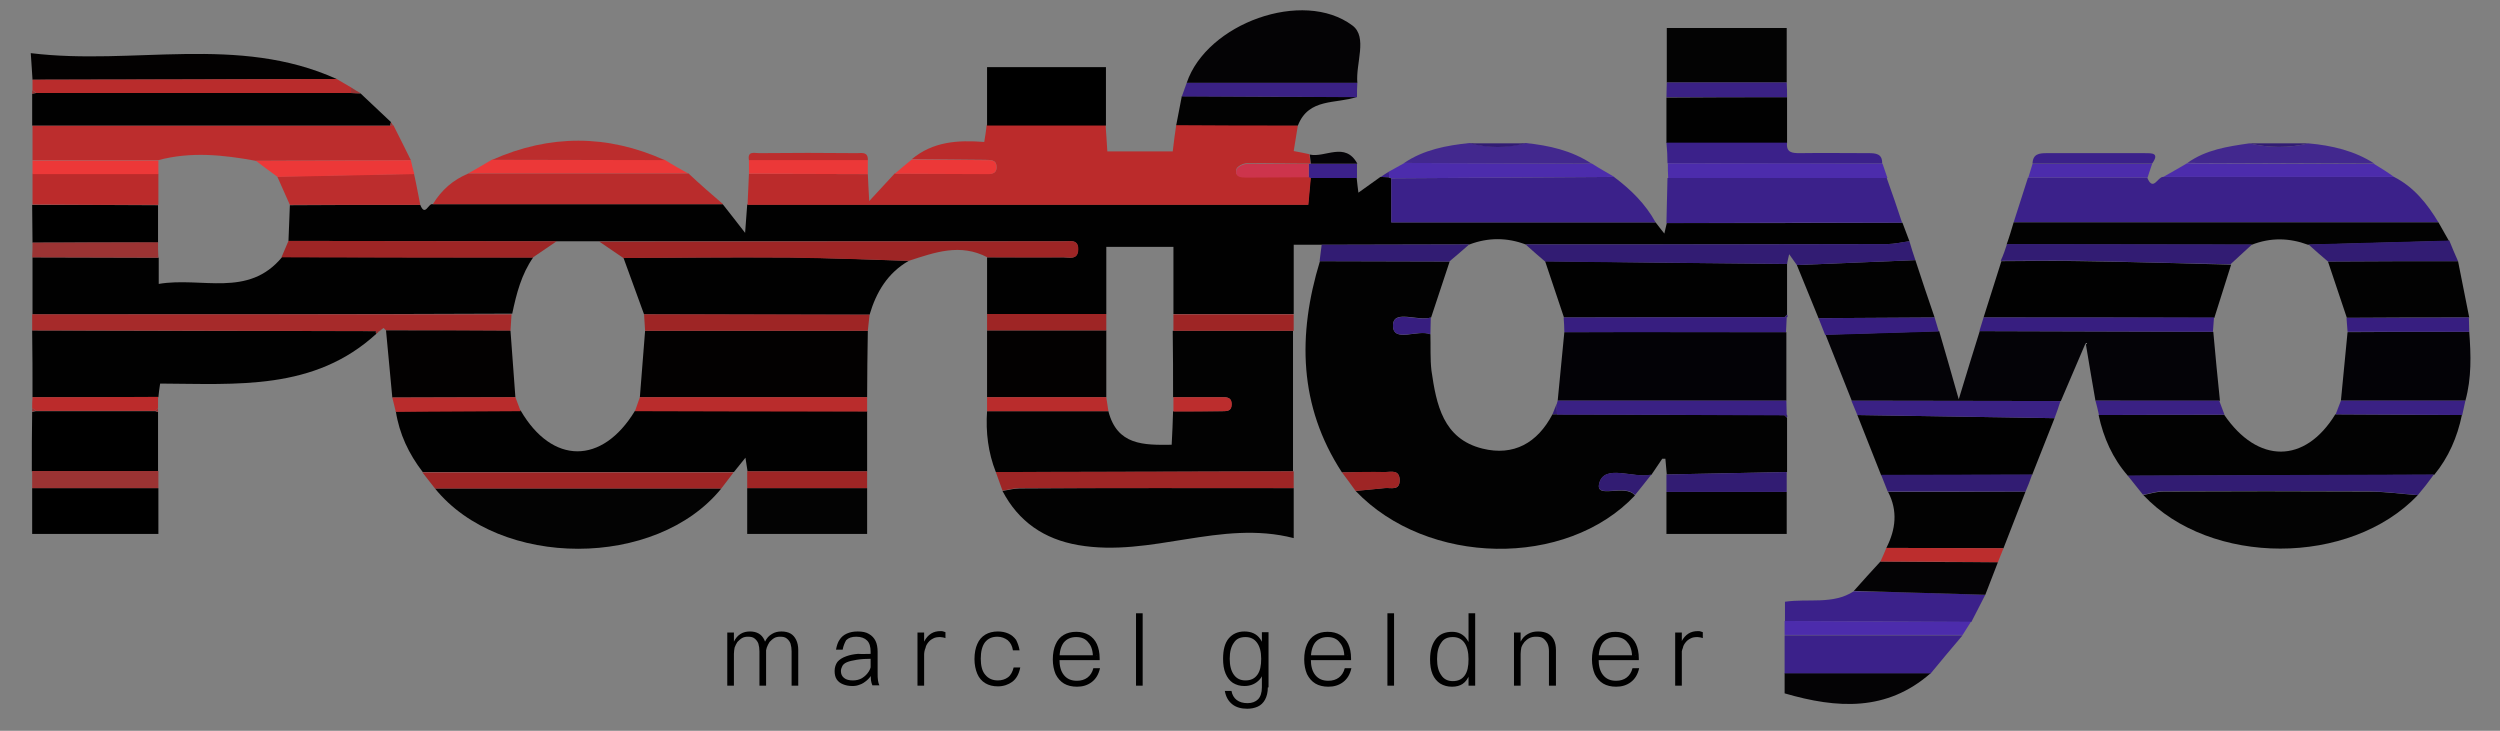 <?xml version="1.0" encoding="UTF-8"?> <svg xmlns="http://www.w3.org/2000/svg" xmlns:xlink="http://www.w3.org/1999/xlink" version="1.1" id="Ebene_1" x="0px" y="0px" viewBox="0 0 715 209" style="enable-background:new 0 0 715 209;" xml:space="preserve"><rect x="0" y="0" width="715" height="209" fill="#808080" stroke="none"/> <style type="text/css"> .st0{fill:#FFAB3D;} .st1{fill:#404040;} .st2{fill:none;stroke:#000000;} .st3{fill:none;stroke:#1D1D1B;stroke-width:0.25;} .st4{fill:#1D1D1B;} .st5{fill:none;stroke:#1C1C1C;stroke-width:0.25;stroke-miterlimit:10;} .st6{fill:#1C1C1C;} .st7{enable-background:new ;} .st8{fill:#3F3F3F;} .st9{fill:#FF6D66;} .st10{fill:#6199F8;} .st11{fill:#C0E0DE;} .st12{fill:none;stroke:#3F3F3F;stroke-width:3.503;stroke-linecap:round;stroke-linejoin:round;} .st13{fill:#FFAC3E;} .st14{fill:#4D2AB7;} .st15{fill:url(#SVGID_1_);} .st16{fill:#FC3A3A;} .st17{fill:#010101;} .st18{fill:#020202;} .st19{fill:#BB2B2B;} .st20{fill:#040307;} .st21{fill:#3B218A;} .st22{fill:#030206;} .st23{fill:#030101;} .st24{fill:#BC2D2D;} .st25{fill:#030303;} .st26{fill:#040305;} .st27{fill:#A62A2A;} .st28{fill:#B92C2C;} .st29{fill:#9E2525;} .st30{fill:#321C73;} .st31{fill:#371E80;} .st32{fill:#3A2184;} .st33{fill:#4C2CAC;} .st34{fill:#EC3838;} .st35{fill:#42288E;} .st36{fill:#9B3333;} .st37{fill:#8E2929;} .st38{fill:#CD344C;} .st39{fill:#FDFDFD;} </style> <g class="st7"> <path d="M208,196.1v-15.2h1.9v15.2H208z M209.9,187h-0.9c0.1-1.4,0.4-2.5,0.9-3.5c0.5-1,1.1-1.7,1.9-2.2c0.8-0.5,1.7-0.7,2.7-0.7 c1,0,1.8,0.2,2.5,0.6c0.7,0.4,1.2,1,1.6,1.8c0.4,0.8,0.5,1.8,0.5,2.9v10.2h-1.9v-9.8c0-0.8-0.1-1.5-0.3-2.2 c-0.2-0.6-0.6-1.1-1.1-1.5c-0.5-0.4-1.1-0.5-1.9-0.5c-0.6,0-1.2,0.1-1.7,0.4c-0.5,0.3-0.9,0.7-1.3,1.1c-0.3,0.5-0.6,1-0.8,1.6 C210,185.8,209.9,186.4,209.9,187z M219,187h-1.1c0.1-1.4,0.4-2.5,0.9-3.5c0.5-1,1.1-1.7,2-2.2c0.8-0.5,1.7-0.7,2.7-0.7 s1.9,0.2,2.6,0.6c0.7,0.4,1.2,1,1.6,1.8s0.6,1.8,0.6,2.9v10.2h-1.9v-9.8c0-0.8-0.1-1.5-0.3-2.2c-0.2-0.6-0.6-1.1-1.1-1.5 c-0.5-0.4-1.1-0.5-1.9-0.5c-0.6,0-1.2,0.1-1.7,0.4c-0.5,0.3-0.9,0.7-1.3,1.1c-0.3,0.5-0.6,1-0.8,1.6C219.1,185.8,219,186.4,219,187 z"></path> <path d="M249.6,187v1.4c-1.9,0-3.4,0.1-4.6,0.3s-2.1,0.4-2.8,0.7c-0.7,0.3-1.1,0.7-1.3,1.1c-0.2,0.4-0.4,0.9-0.4,1.4 c0,0.9,0.3,1.5,0.9,2c0.6,0.5,1.5,0.7,2.5,0.7c1,0,1.9-0.2,2.7-0.7c0.8-0.5,1.4-1.1,1.9-1.9c0.5-0.8,0.7-1.7,0.7-2.6h1 c-0.1,1.2-0.3,2.2-0.7,3.1c-0.4,0.9-1,1.6-1.6,2.1c-0.6,0.5-1.3,1-2,1.2c-0.7,0.3-1.4,0.4-2.1,0.4c-1.1,0-2-0.2-2.7-0.5 c-0.8-0.3-1.4-0.8-1.8-1.4c-0.4-0.6-0.6-1.4-0.6-2.4c0-1,0.3-1.9,0.8-2.6c0.6-0.7,1.4-1.2,2.5-1.6c1.1-0.4,2.2-0.6,3.4-0.7 C246.5,187.1,248,187,249.6,187z M241,185.8h-1.9c0.2-1.1,0.5-2.1,1-2.8c0.5-0.8,1.2-1.4,2.1-1.8c0.9-0.4,1.9-0.6,3.1-0.6 c1.3,0,2.4,0.2,3.2,0.7c0.9,0.5,1.5,1.2,1.9,2s0.6,1.9,0.6,3.1v6.1c0,0.8,0,1.5,0.1,2.1c0.1,0.6,0.2,1,0.4,1.4h-2 c-0.2-0.4-0.3-0.9-0.4-1.4c0-0.6-0.1-1.1-0.1-1.7v-6.5c0-1.4-0.3-2.5-1-3.2s-1.7-1.1-3.1-1.1c-1.3,0-2.2,0.3-2.9,1 C241.6,183.8,241.2,184.7,241,185.8z"></path> <path d="M262.4,196.1v-15.2h1.9v15.2H262.4z M264.3,187.3h-0.9c0.1-1.5,0.4-2.8,0.9-3.8c0.5-1,1.2-1.8,2-2.3 c0.8-0.5,1.7-0.7,2.7-0.7c0.3,0,0.6,0,0.8,0.1c0.2,0.1,0.4,0.1,0.6,0.2v1.7c-0.2-0.1-0.4-0.1-0.7-0.2c-0.3,0-0.5-0.1-0.8-0.1 c-0.8,0-1.5,0.1-2,0.4c-0.6,0.3-1,0.6-1.4,1.1c-0.4,0.5-0.7,1-0.8,1.6C264.4,186,264.3,186.7,264.3,187.3z"></path> <path d="M291.6,186h-1.9c-0.2-1.3-0.7-2.2-1.5-2.9c-0.8-0.6-1.8-1-2.9-1c-1.6,0-2.7,0.5-3.6,1.6c-0.8,1.1-1.2,2.6-1.2,4.7 c0,2,0.4,3.6,1.3,4.6c0.9,1.1,2.1,1.6,3.6,1.6c1.1,0,2.1-0.3,2.9-0.9c0.8-0.6,1.3-1.6,1.6-2.8h1.9c-0.4,1.9-1.1,3.2-2.3,4.1 c-1.1,0.8-2.5,1.3-4.1,1.3c-1.4,0-2.6-0.3-3.6-0.9c-1-0.6-1.8-1.5-2.3-2.7c-0.5-1.2-0.8-2.6-0.8-4.2c0-1.7,0.3-3.2,0.8-4.3 c0.5-1.2,1.3-2.1,2.3-2.7s2.2-0.9,3.6-0.9c1.1,0,2.1,0.2,3,0.6c0.9,0.4,1.6,1,2.2,1.8C291,183.8,291.4,184.8,291.6,186z"></path> <path d="M313.6,187.3l-1,1c0-2-0.4-3.5-1.3-4.5c-0.8-1.1-2-1.6-3.5-1.6c-1.5,0-2.7,0.5-3.6,1.6c-0.8,1.1-1.2,2.6-1.2,4.7 c0,2,0.4,3.5,1.3,4.6c0.9,1.1,2.1,1.6,3.7,1.6c1.2,0,2.2-0.3,3-0.9c0.8-0.6,1.4-1.5,1.7-2.7h1.9c-0.4,1.8-1.2,3.1-2.4,4 c-1.2,0.9-2.6,1.3-4.2,1.3c-1.4,0-2.7-0.3-3.7-0.9c-1-0.6-1.8-1.5-2.4-2.7c-0.5-1.2-0.8-2.6-0.8-4.2c0-1.7,0.3-3.2,0.8-4.3 c0.5-1.2,1.3-2.1,2.3-2.7s2.2-0.9,3.6-0.9c1.4,0,2.6,0.3,3.6,0.9c1,0.6,1.8,1.5,2.3,2.6c0.5,1.1,0.8,2.5,0.8,4.1v0.5h-12.6v-1.4 H313.6z"></path> <path d="M324.9,196.1v-20.7h1.9v20.7H324.9z"></path> <path d="M355.9,196.2c-1.3,0-2.3-0.3-3.3-0.9c-0.9-0.6-1.6-1.5-2.1-2.7c-0.5-1.2-0.7-2.6-0.7-4.2c0-2.5,0.5-4.5,1.6-5.8 c1.1-1.3,2.6-2,4.5-2c2,0,3.5,0.7,4.5,2.1c1,1.4,1.5,3.3,1.5,5.8c0,2.6-0.5,4.5-1.6,5.8C359.2,195.5,357.8,196.2,355.9,196.2z M362.6,196.6c0,1.4-0.3,2.6-0.8,3.5c-0.5,0.9-1.2,1.6-2.1,2c-0.9,0.4-1.9,0.6-3,0.6c-1.7,0-3.2-0.4-4.3-1.3 c-1.1-0.9-1.8-2.1-2.1-3.8h1.9c0.2,1.1,0.7,2,1.5,2.6c0.8,0.6,1.8,0.9,3.1,0.9c1.3,0,2.3-0.4,3-1.1c0.7-0.7,1.1-1.9,1.1-3.4v-15.8 h1.9V196.6z M356.2,194.6c1.5,0,2.6-0.5,3.4-1.6c0.8-1.1,1.1-2.6,1.1-4.6c0-2-0.4-3.5-1.2-4.6c-0.8-1.1-1.9-1.6-3.3-1.6 c-1.5,0-2.6,0.5-3.3,1.6c-0.8,1.1-1.2,2.6-1.2,4.6c0,2,0.4,3.5,1.2,4.6C353.7,194.1,354.8,194.6,356.2,194.6z"></path> <path d="M385.5,187.3l-1,1c0-2-0.4-3.5-1.3-4.5c-0.8-1.1-2-1.6-3.5-1.6c-1.5,0-2.7,0.5-3.6,1.6c-0.8,1.1-1.2,2.6-1.2,4.7 c0,2,0.4,3.5,1.3,4.6c0.9,1.1,2.1,1.6,3.7,1.6c1.2,0,2.2-0.3,3-0.9c0.8-0.6,1.4-1.5,1.7-2.7h1.9c-0.4,1.8-1.2,3.1-2.4,4 c-1.2,0.9-2.6,1.3-4.2,1.3c-1.4,0-2.7-0.3-3.7-0.9c-1-0.6-1.8-1.5-2.4-2.7c-0.5-1.2-0.8-2.6-0.8-4.2c0-1.7,0.3-3.2,0.8-4.3 c0.5-1.2,1.3-2.1,2.3-2.7s2.2-0.9,3.6-0.9c1.4,0,2.6,0.3,3.6,0.9c1,0.6,1.8,1.5,2.3,2.6c0.5,1.1,0.8,2.5,0.8,4.1v0.5h-12.6v-1.4 H385.5z"></path> <path d="M396.8,196.1v-20.7h1.9v20.7H396.8z"></path> <path d="M415.3,196.4c-1.3,0-2.4-0.3-3.4-0.9c-0.9-0.6-1.7-1.5-2.2-2.7c-0.5-1.2-0.7-2.6-0.7-4.2c0-2.6,0.6-4.5,1.7-5.9 c1.1-1.4,2.7-2,4.6-2c1.8,0,3.2,0.7,4.2,2.1c1,1.4,1.5,3.3,1.5,5.9c0,1.6-0.2,3-0.7,4.2c-0.5,1.2-1.1,2.1-2,2.7 C417.6,196.1,416.5,196.4,415.3,196.4z M415.5,194.8c1.5,0,2.6-0.5,3.4-1.6c0.8-1.1,1.1-2.6,1.1-4.7c0-2-0.4-3.6-1.2-4.7 c-0.8-1.1-1.9-1.6-3.3-1.6c-1.5,0-2.6,0.5-3.3,1.6c-0.8,1.1-1.2,2.6-1.2,4.7c0,2,0.4,3.5,1.2,4.6 C412.9,194.2,414,194.8,415.5,194.8z M420,196.1v-20.7h1.9v20.7H420z"></path> <path d="M433,196.1v-15.2h1.9v15.2H433z M434.9,187h-0.9c0.1-1.4,0.4-2.5,0.9-3.5c0.5-1,1.2-1.7,2.1-2.2c0.9-0.5,1.8-0.7,2.9-0.7 c1.1,0,2,0.2,2.8,0.6c0.7,0.4,1.3,1,1.7,1.8c0.4,0.8,0.6,1.8,0.6,2.9v10.2H443v-9.8c0-0.8-0.1-1.5-0.4-2.2 c-0.3-0.6-0.7-1.1-1.2-1.5s-1.2-0.5-2.1-0.5c-0.7,0-1.3,0.1-1.9,0.4c-0.6,0.3-1,0.7-1.4,1.1c-0.4,0.5-0.7,1-0.9,1.6 C435,185.8,434.9,186.4,434.9,187z"></path> <path d="M467.8,187.3l-1,1c0-2-0.4-3.5-1.3-4.5c-0.8-1.1-2-1.6-3.5-1.6c-1.5,0-2.7,0.5-3.6,1.6c-0.8,1.1-1.2,2.6-1.2,4.7 c0,2,0.4,3.5,1.3,4.6c0.9,1.1,2.1,1.6,3.7,1.6c1.2,0,2.2-0.3,3-0.9c0.8-0.6,1.4-1.5,1.7-2.7h1.9c-0.4,1.8-1.2,3.1-2.4,4 c-1.2,0.9-2.6,1.3-4.2,1.3c-1.4,0-2.7-0.3-3.7-0.9c-1-0.6-1.8-1.5-2.4-2.7c-0.5-1.2-0.8-2.6-0.8-4.2c0-1.7,0.3-3.2,0.8-4.3 c0.5-1.2,1.3-2.1,2.3-2.7s2.2-0.9,3.6-0.9c1.4,0,2.6,0.3,3.6,0.9c1,0.6,1.8,1.5,2.3,2.6c0.5,1.1,0.8,2.5,0.8,4.1v0.5H456v-1.4 H467.8z"></path> <path d="M479.1,196.1v-15.2h1.9v15.2H479.1z M480.9,187.3h-0.9c0.1-1.5,0.4-2.8,0.9-3.8c0.5-1,1.2-1.8,2-2.3 c0.8-0.5,1.7-0.7,2.7-0.7c0.3,0,0.6,0,0.8,0.1c0.2,0.1,0.4,0.1,0.6,0.2v1.7c-0.2-0.1-0.4-0.1-0.7-0.2c-0.3,0-0.5-0.1-0.8-0.1 c-0.8,0-1.5,0.1-2,0.4c-0.6,0.3-1,0.6-1.4,1.1c-0.4,0.5-0.7,1-0.8,1.6C481,186,480.9,186.7,480.9,187.3z"></path> </g> <g> <path class="st17" d="M120.2,58.6c1.4,3.5,2.3-0.5,3.5-0.2c27.7,0,55.3,0,83,0c2.1,2.6,4.1,5.3,6.4,8.2c0.2-2.9,0.4-5.5,0.6-8.1 c53.4,0,106.9,0,160.4,0c0.3-3.1,0.5-5.4,0.7-7.7c4.4,0,8.8,0,13.2,0c0.1,1.3,0.3,2.5,0.5,4.3c2.4-1.7,4.3-3.1,6.3-4.5 c0.8,0,1.6,0.1,2.4,0.1c0.2,0.2,0.4,0.2,0.7,0.3c0,4.1,0,8.2,0,12.6c25.8,0,50.7,0,75.6,0c0.8,1,1.5,2,2.5,3.2 c0.3-1.2,0.5-2.1,0.7-3c22.5,0,44.9,0,67.4-0.1c0.7,1.8,1.3,3.5,2,5.3c-2.1,0.3-4.2,0.8-6.3,0.8c-34.5,0.1-69,0.1-103.5,0.1 c-5.3-2-10.7-2-16,0c-14.1,0-28.1,0.1-42.2,0.1c-2.4,0-4.9,0-8.1,0c0,6.8,0,13.3,0,19.8c-11.5,0-22.9,0-34.4,0c0-6.4,0-12.8,0-19.2 c-6.7,0-12.7,0-19.2,0c0,6.7,0,12.9,0,19.2c-11.4,0-22.7,0-34.1,0c0-5.4,0-10.8,0-16.2c7.3,0,14.6,0,21.9,0c1.6,0,4,0.8,4.1-2.2 c0.1-3-2.2-2.4-3.9-2.4c-44.4,0-88.7,0-133.1,0c-4,0-8.1,0-12.1,0c-25.6,0-51.2-0.1-76.7-0.1c0.1-3.4,0.3-6.8,0.4-10.2 C95.4,58.6,107.8,58.6,120.2,58.6z"></path> <path class="st18" d="M511.1,119.5c0,5.2,0,10.3,0,15.5c-11.5,0.2-23,0.5-34.4,0.7c-0.1-1.5-0.3-3-0.4-4.5c-0.3,0-0.6,0-0.9,0 c-1,1.5-2.1,3.1-3.1,4.6c-5.1,1.1-13.4-3.2-14.9,2.4c-1.3,4.8,7.3,0,10.2,3.5c-19.7,20.9-59.4,20.2-79.9-1.3 c2.8-0.3,5.5-0.5,8.3-0.8c1.8-0.2,4.4,0.9,4.3-2.4c-0.1-2.9-2.4-2.2-4.1-2.2c-4.1,0-8.3,0.1-12.4,0.1c-12.4-19-12.7-39.4-6.3-60.4 c12.4,0,24.7,0.1,37.1,0.1c-1.8,5.3-3.5,10.7-5.3,16c-3.8,1.2-10.9-2.5-10.9,2.3c0,5.1,7.1,1,10.7,2.5c0.1,3.5-0.1,7,0.3,10.4 c1.4,9.7,3.3,19.5,14.6,22.3c8.9,2.2,15.7-1.6,20-9.8c0.4,0,0.9,0,1.3,0c21.7,0.1,43.3,0.2,65,0.2 C510.6,119,510.8,119.2,511.1,119.5z"></path> <path class="st19" d="M374.9,50.9c-0.2,2.3-0.4,4.6-0.7,7.7c-53.5,0-107,0-160.4,0c0.1-3,0.3-5.9,0.4-8.9c11.3,0,22.6,0.1,34,0.1 c0.1,2.2,0.2,4.5,0.4,7.7c2.9-3.1,5.1-5.5,7.3-7.9c8.6,0.1,17.3,0.1,25.9,0.1c1.5,0,3.3,0.2,3.2-2c0-2.2-1.9-1.9-3.3-2 c-7-0.1-14-0.1-20.9-0.2c6-5,13.1-5.5,20.7-4.9c0.3-1.7,0.5-3.3,0.7-4.9c11.3,0,22.6,0,34,0c0.2,2.4,0.3,4.9,0.5,7.6 c6.2,0,12.3,0,18.7,0c0.3-2.5,0.6-5,1-7.6c11.6,0,23.2,0,34.8,0.1c-0.4,2.4-0.8,4.8-1.2,7.4c1.7,0.3,3.1,0.6,4.5,0.9 c0.1,0.9,0.2,1.7,0.3,2.6c-0.2,0.1-0.4,0.1-0.5,0.1c-5.9,0-11.9-0.2-17.8-0.1c-1,0-2.7,0.9-2.9,1.7c-0.5,2.1,1.4,2.2,2.9,2.2 c5.9,0,11.9-0.1,17.8-0.1C374.5,50.7,374.7,50.8,374.9,50.9z"></path> <path class="st18" d="M284.8,135c-2.2-5.6-2.9-11.4-2.5-17.4c11.6,0,23.1,0,34.7,0c2.5,9.8,10.1,9.7,18.1,9.6 c0.2-3.4,0.3-6.5,0.4-9.6c4.7,0,9.3,0,14,0c1.4,0,2.7,0,2.7-2c0-2-1.3-2-2.7-2c-4.7,0-9.3,0-14,0c0-6.3,0-12.7-0.1-19 c11.5,0,23,0,34.4,0c0,13.4,0,26.8,0,40.2C341.6,134.9,313.2,135,284.8,135z"></path> <path class="st17" d="M9.3,89.9c0-5.4,0-10.8,0-16.3c12,0,24,0.1,36.1,0.1c0,2.3,0,4.5,0,7.5c12.3-2.1,25.6,4.1,35.3-7.7 c23.9,0,47.9,0.1,71.8,0.1c-3.4,4.9-4.8,10.4-6,16.1C100.6,89.9,54.9,89.9,9.3,89.9z"></path> <path class="st17" d="M213.8,134.8c-0.2-1.1-0.3-2.2-0.6-3.9c-1.3,1.6-2.3,2.9-3.3,4.1c-29.7,0-59.3,0-89,0 c-4-5.2-6.7-10.9-7.7-17.4c11.9-0.1,23.8-0.1,35.7-0.2c9,15.5,23.3,15.6,32.7,0.1c22.1,0,44.2,0,66.4,0.1c0,5.7,0,11.4,0,17.2 C236.6,134.8,225.2,134.8,213.8,134.8z"></path> <path class="st20" d="M599.3,114.6c-0.9-5-1.7-10-2.8-16.5c-2.7,6.3-4.9,11.4-7.1,16.6c-19.9,0-39.9-0.1-59.8-0.1 c-2.5-6.3-5-12.6-7.5-18.9c10.8-0.3,21.6-0.7,32.5-1c1.8,6.1,3.5,12.1,5.6,19.5c2.2-7.3,4.1-13.4,6-19.5 c22.3,0.1,44.5,0.1,66.8,0.2c0.6,6.6,1.2,13.1,1.9,19.7C622.9,114.6,611.1,114.6,599.3,114.6z M596.8,98.1l-0.2,0.2l0.2,0.1 L596.8,98.1z"></path> <path class="st21" d="M684.7,50.6c5.7,2.9,9.5,7.7,12.7,13c-40.5,0-81,0-121.5,0c1.4-4.3,2.7-8.5,4.1-12.8c11.4,0,22.8,0,34.1,0 c1.7,4.1,3-0.2,4.5-0.2C640.7,50.6,662.7,50.6,684.7,50.6z"></path> <path class="st17" d="M9.3,113.6c0-6.4,0-12.8-0.1-19.1c32.8,0.1,65.6,0.2,98.4,0.2c-0.2,0.2-0.2,0.5,0.1,0.7 c-17.8,16.4-40,14.4-61.9,14.3c-0.2,1.4-0.4,2.6-0.5,3.9C33.2,113.6,21.3,113.6,9.3,113.6z"></path> <path class="st18" d="M704.1,118.7c-1.3,6.3-3.8,12.1-7.9,17.1c-29.2,0.1-58.4,0.2-87.6,0.3c-4.4-5-7-10.9-8.4-17.4 c12,0,23.9-0.1,35.9-0.1c9.6,14.1,23.1,14.1,31.8-0.1C680,118.6,692.1,118.6,704.1,118.7z"></path> <path class="st22" d="M510.9,95c0,6.5,0,13.1,0,19.6c-21.8,0-43.6,0-65.4,0c0.6-6.5,1.3-13.1,1.9-19.6 C468.6,94.9,489.7,95,510.9,95z"></path> <path class="st23" d="M248.2,94.6c-0.1,6.3-0.2,12.7-0.2,19c-21.7,0-43.3,0-65,0c0.5-6.3,1-12.7,1.5-19 C205.7,94.6,226.9,94.6,248.2,94.6z"></path> <path class="st18" d="M370,139.6c0,4.3,0,8.5,0,14.3c-20.9-5.4-40.8,5.6-61.6,2c-9.8-1.7-17.1-6.7-21.7-15.5 c1.6-0.2,3.2-0.7,4.9-0.7C317.7,139.5,343.8,139.6,370,139.6z"></path> <path class="st17" d="M259.9,74.6c-6.1,3.5-9.3,9-11.2,15.4c-21.5,0-43,0-64.5-0.1c-2-5.4-3.9-10.8-5.9-16.2 c15.8,0,31.6-0.2,47.4-0.1C237.1,73.8,248.5,74.2,259.9,74.6z"></path> <path class="st17" d="M511.1,75.5c0,4.8,0,9.7,0,14.5c-0.2,0.2-0.5,0.5-0.7,0.7c-21,0-42.1,0.1-63.1,0.1 c-1.8-5.4-3.6-10.7-5.4-16.1C464.9,75,488,75.3,511.1,75.5z"></path> <path class="st17" d="M567.3,90.8c1.7-5.4,3.4-10.7,5.1-16.1c7.7,0,15.3-0.2,23,0c14.2,0.2,28.5,0.6,42.7,1 c-1.6,5.1-3.2,10.1-4.8,15.2C611.2,90.8,589.2,90.8,567.3,90.8z"></path> <path class="st24" d="M9.3,45.8c0-3.3,0-6.6,0-9.9c34.1,0,68.2,0,102.4,0c0.3,0,0.5,0,0.8-0.1c1.7,3.3,3.3,6.6,5,10 c-14.8,0.1-29.5,0.1-44.3,0.2c-9.3-1.7-18.6-2.7-27.9-0.2C33.3,45.8,21.3,45.8,9.3,45.8z"></path> <path class="st25" d="M206.3,139.7c-18.6,23-63.3,23-81.9,0C151.7,139.7,179,139.7,206.3,139.7z"></path> <path class="st25" d="M691.5,141.6c-19.4,20.4-59.3,20.4-78.5,0c1.9-0.4,3.8-1,5.7-1c19.6-0.1,39.2-0.1,58.8,0 C682.1,140.6,686.8,141.3,691.5,141.6z"></path> <path class="st21" d="M473.5,63.6c-24.9,0-49.8,0-75.6,0c0-4.4,0-8.5,0-12.6c21.2-0.1,42.5-0.3,63.7-0.4 C466.4,54.2,470.6,58.3,473.5,63.6z"></path> <path class="st17" d="M111.6,35.9c-34.1,0-68.2,0-102.4,0c0-3,0-6.1,0-9.1c0.4-0.1,0.7-0.1,1.1-0.2c30,0,60,0,90,0 c0.9,0,1.9,0.1,2.8,0.1c2.9,2.7,5.8,5.5,8.7,8.2C111.7,35.3,111.7,35.6,111.6,35.9z"></path> <path class="st17" d="M587.6,119.6c-2.1,5.4-4.3,10.8-6.4,16.2c-14.4,0-28.8,0.1-43.2,0.1c-2.3-5.7-4.5-11.5-6.8-17.2 C550,119,568.8,119.3,587.6,119.6z"></path> <path class="st21" d="M544,63.7c-22.5,0-44.9,0-67.4,0.1c0.1-4.3,0.2-8.6,0.3-12.9c20.9,0,41.8,0,62.7,0 C541.1,55.1,542.6,59.4,544,63.7z"></path> <path class="st26" d="M339.4,23.7c5.7-17,33.3-27,47.4-16.4c4.4,3.3,0.9,10.8,1.4,16.4C371.9,23.7,355.6,23.7,339.4,23.7z"></path> <path class="st18" d="M575.9,63.6c40.5,0,81,0,121.5,0c1,1.8,2,3.5,3,5.3c-13.4,0.4-26.8,0.7-40.3,1.1c-5.4-2-10.7-2.1-16.1,0 c-23.4,0-46.7-0.1-70.1-0.1C574.7,67.7,575.3,65.6,575.9,63.6z"></path> <path class="st22" d="M706.2,94.9c0.5,6.6,0.7,13.2-1.1,19.7c-11.9,0-23.7,0-35.6,0c0.6-6.5,1.3-13.1,1.9-19.6 C683,94.9,694.6,94.9,706.2,94.9z"></path> <path class="st27" d="M107.6,94.7C74.8,94.6,42,94.6,9.2,94.5c0-1.5,0-3,0-4.6c45.7,0,91.4,0,137.1,0c-0.1,1.6-0.2,3.1-0.3,4.7 c-11.9,0-23.8,0-35.6-0.1c-0.2-0.2-0.5-0.5-0.7-0.7c-0.4,0.3-0.9,0.6-1.3,1c0,0,0,0,0,0C108.1,94.7,107.9,94.7,107.6,94.7z"></path> <path class="st23" d="M110.4,94.5c11.9,0,23.8,0,35.6,0.1c0.5,6.3,0.9,12.7,1.4,19c-11.7,0-23.5,0.1-35.2,0.1 C111.6,107.3,111,100.9,110.4,94.5z"></path> <path class="st28" d="M206.8,58.4c-27.7,0-55.3,0-83,0c2.4-4,5.8-7,10.2-8.8c21,0,41.9,0,62.9,0C200.1,52.6,203.4,55.5,206.8,58.4z "></path> <path class="st23" d="M282.3,113.6c0-6.4,0-12.7,0-19.1c11.4,0,22.7,0,34.1,0c0,6.4,0,12.7,0,19.1 C305.1,113.6,293.7,113.6,282.3,113.6z"></path> <path class="st29" d="M259.9,74.6c-11.4-0.3-22.8-0.8-34.2-0.9c-15.8-0.1-31.6,0-47.4,0.1c-2.3-1.6-4.6-3.1-6.9-4.7 c44.4,0,88.7-0.1,133.1-0.1c1.7,0,4-0.6,3.9,2.4c-0.1,3-2.4,2.2-4.1,2.2c-7.3,0.1-14.6,0-21.9,0C274.6,69.5,267.3,72.2,259.9,74.6z "></path> <path d="M45.2,117.8c0,5.7,0,11.3,0,17c-12,0-24,0-36.1,0c0-5.7,0-11.4,0.1-17c0.4-0.1,0.7-0.1,1.1-0.2c11.4,0,22.7,0,34.1,0 C44.7,117.7,45,117.8,45.2,117.8z"></path> <path class="st18" d="M703,74.7c1.1,5.4,2.1,10.7,3.2,16.1c-11.7,0-23.3,0-35,0.1c-1.8-5.4-3.6-10.7-5.4-16.1 C678.2,74.7,690.6,74.7,703,74.7z"></path> <path d="M316.3,35.9c-11.3,0-22.6,0-34,0c0-5.5,0-10.9,0-16.7c11.1,0,22.4,0,34,0C316.3,24.7,316.3,30.3,316.3,35.9z"></path> <path class="st18" d="M579.3,140.6c-2.1,5.4-4.2,10.8-6.3,16.2c-11.2,0-22.4-0.1-33.5-0.1c2.7-5.3,3.3-10.6,0.5-16 C553.1,140.7,566.2,140.7,579.3,140.6z"></path> <path class="st25" d="M476.7,23.6c0-5.1,0-10.2,0-15.6c11.3,0,22.5,0,34.3,0c0,5.1,0,10.4,0,15.6C499.6,23.6,488.2,23.6,476.7,23.6 z"></path> <path class="st18" d="M547.8,74.4c1.8,5.5,3.6,10.9,5.5,16.4c-11.1,0.1-22.1,0.1-33.2,0.2c-2.1-5.1-4.1-10.1-6.2-15.2 C525.2,75.3,536.5,74.9,547.8,74.4z"></path> <path class="st23" d="M9.3,22.8c-0.1-2.1-0.3-4.3-0.5-7.6c29.4,3.6,59.2-5.4,87.5,7.4C67.3,22.7,38.3,22.8,9.3,22.8z"></path> <path class="st30" d="M547.8,74.4c-11.3,0.5-22.6,0.9-33.9,1.4c-0.6-0.8-1.2-1.7-2.2-3.1c-0.3,1.3-0.5,2.1-0.6,2.8 c-23.1-0.2-46.2-0.5-69.2-0.7c-1.9-1.6-3.7-3.2-5.6-4.9c34.5,0,69,0,103.5-0.1c2.1,0,4.2-0.6,6.3-0.8 C546.6,70.8,547.2,72.6,547.8,74.4z"></path> <path class="st21" d="M561.3,181.7c-3.1,3.7-6.2,7.3-9.2,11c-13.9,0-27.8,0-41.7,0c0-3.7,0-7.3,0-11 C527.4,181.7,544.4,181.7,561.3,181.7z"></path> <path d="M45.3,139.6c0,4.3,0,8.6,0,13.1c-12.1,0-24,0-36.1,0c0-4.5,0-8.8,0-13.1C21.2,139.6,33.2,139.6,45.3,139.6z"></path> <path class="st17" d="M511.1,27.8c0,4.4,0,8.7,0,13.1c-11.5,0-23,0-34.5,0c0-4.3,0-8.7,0-13C488.1,27.8,499.6,27.8,511.1,27.8z"></path> <path class="st25" d="M248,139.6c0,4.3,0,8.6,0,13.1c-11.4,0-22.6,0-34.3,0c0-4.3,0-8.7,0-13.1C225.2,139.6,236.6,139.6,248,139.6z "></path> <path class="st29" d="M206.3,139.7c-27.3,0-54.6,0-81.9,0c-1.2-1.5-2.4-3.1-3.6-4.6c29.7,0,59.3,0,89,0 C208.7,136.6,207.5,138.1,206.3,139.7z"></path> <path class="st30" d="M691.5,141.6c-4.7-0.4-9.4-1-14.1-1.1c-19.6-0.1-39.2-0.1-58.8,0c-1.9,0-3.8,0.7-5.7,1 c-1.5-1.8-2.9-3.7-4.4-5.5c29.2-0.1,58.4-0.2,87.6-0.3C694.6,137.8,693.1,139.7,691.5,141.6z"></path> <path class="st29" d="M370,139.6c-26.1,0-52.3,0-78.4,0c-1.6,0-3.2,0.5-4.9,0.7c-0.6-1.8-1.3-3.5-1.9-5.3 c28.4-0.1,56.8-0.1,85.2-0.2C370,136.4,370,138,370,139.6z"></path> <path class="st17" d="M511,140.7c0,3.9,0,7.9,0,12c-11.4,0-22.6,0-34.4,0c0-3.9,0-8,0-12C488.1,140.7,499.5,140.7,511,140.7z"></path> <path class="st21" d="M567.8,170.1c-1.3,2.6-2.7,5.2-4,7.8c-17.8-0.1-35.6-0.2-53.3-0.2c0-1.8,0-3.6,0-5.6c6.7-1,13.7,0.9,19.7-3 C542.7,169.3,555.2,169.7,567.8,170.1z"></path> <path d="M9.3,69.4c0-3.6-0.1-7.2-0.1-10.8c12,0,24,0,36,0.1c0,3.6,0,7.1,0,10.7C33.3,69.3,21.3,69.4,9.3,69.4z"></path> <path class="st28" d="M9.3,22.8c29-0.1,58-0.1,87-0.2c1.4,0.8,2.7,1.6,4.1,2.4c0,0.5,0,1.1,0,1.6c-30,0-60,0-90,0 c-0.4-0.3-0.7-0.5-1.1-0.8C9.3,24.8,9.3,23.8,9.3,22.8z"></path> <path class="st24" d="M120.2,58.6c-12.4,0-24.9,0-37.3,0c-1.2-2.7-2.4-5.4-3.6-8.1c13-0.3,26.1-0.5,39.1-0.8 C119.1,52.7,119.6,55.7,120.2,58.6z"></path> <path class="st30" d="M574,69.8c23.4,0,46.7,0.1,70.1,0.1c-2.1,1.9-4.1,3.8-6.2,5.7c-14.2-0.3-28.5-0.7-42.7-1 c-7.6-0.1-15.3,0-23,0C572.9,73.1,573.5,71.4,574,69.8z"></path> <path class="st26" d="M567.8,170.1c-12.5-0.4-25.1-0.7-37.6-1.1c2.5-2.8,5-5.6,7.6-8.4c11.2,0.1,22.4,0.2,33.6,0.2 C570.2,163.9,569,167,567.8,170.1z"></path> <path class="st19" d="M45.3,58.6c-12,0-24,0-36-0.1c0-2.9,0-5.9,0-8.8c12,0,24,0,36,0C45.3,52.7,45.3,55.7,45.3,58.6z"></path> <path class="st29" d="M184.2,89.9c21.5,0,43,0,64.5,0.1c-0.2,1.5-0.3,3-0.5,4.6c-21.2,0-42.5,0-63.7,0 C184.4,93,184.3,91.5,184.2,89.9z"></path> <path class="st18" d="M371.2,35.9c-11.6,0-23.2,0-34.8-0.1c0.5-2.8,1.1-5.5,1.6-8.3c16.7,0.1,33.4,0.2,50.1,0.2 C382.2,29.8,374.3,27.9,371.2,35.9z"></path> <path class="st21" d="M476.6,40.8c11.5,0,23,0,34.5,0c-0.3,2.9,1.5,3,3.7,3c6.5-0.1,13,0,19.5,0c2.1,0,4.1,0.1,4,3 c-20.5,0-40.9,0-61.4-0.1C476.9,44.8,476.8,42.8,476.6,40.8z"></path> <path class="st26" d="M510.4,192.6c13.9,0,27.8,0,41.7,0c-12.5,10.9-26.6,10.1-41.7,5.7C510.4,196.5,510.4,194.6,510.4,192.6z"></path> <path class="st31" d="M567.3,90.8c22,0,43.9,0,65.9,0c-0.1,1.4-0.2,2.8-0.3,4.1c-22.3-0.1-44.5-0.1-66.8-0.2 C566.5,93.4,566.9,92.1,567.3,90.8z"></path> <path class="st28" d="M183,113.6c21.7,0,43.3,0,65,0c0,1.4,0,2.7,0,4.1c-22.1,0-44.2,0-66.4-0.1C182.1,116.3,182.5,114.9,183,113.6 z"></path> <path class="st32" d="M445.5,114.6c21.8,0,43.6,0,65.4,0c0,1.4,0.1,2.7,0.1,4.1c-0.2,0-0.5,0-0.7,0.1c-21.7-0.1-43.3-0.2-65-0.2 c0-1-0.1-2-0.1-2.9C445.3,115.2,445.4,114.9,445.5,114.6z"></path> <path class="st31" d="M447.2,90.8c21,0,42.1-0.1,63.1-0.1c0.2,0,0.5,0,0.7,0.1c-0.1,1.4-0.1,2.8-0.2,4.2c-21.1,0-42.3,0-63.4,0 C447.4,93.6,447.3,92.2,447.2,90.8z"></path> <path class="st33" d="M477,46.7c20.5,0,40.9,0,61.4,0.1c0.5,1.4,0.9,2.7,1.4,4.1c-20.9,0-41.8,0-62.7,0C477,49.5,477,48.1,477,46.7 z"></path> <path class="st33" d="M684.7,50.6c-22,0-44,0-66,0c2.3-1.3,4.6-2.6,6.8-3.9c17.8,0.1,35.7,0.1,53.5,0.2 C681,48.1,682.9,49.3,684.7,50.6z"></path> <path class="st33" d="M461.7,50.6c-21.2,0.1-42.5,0.3-63.7,0.4c-0.2,0-0.5-0.1-0.7-0.3c0-0.5-0.1-1.1-0.1-1.6 c1.5-0.8,3-1.7,4.5-2.5c17.9,0.1,35.7,0.1,53.6,0.2C457.3,48.1,459.5,49.3,461.7,50.6z"></path> <path class="st32" d="M587.6,119.6c-18.8-0.3-37.6-0.6-56.4-0.9c-0.6-1.4-1.1-2.7-1.7-4.1c19.9,0,39.9,0.1,59.8,0.1 C588.8,116.3,588.2,118,587.6,119.6z"></path> <path class="st34" d="M196.8,49.6c-21,0-41.9,0-62.9,0c2.3-1.3,4.6-2.6,6.9-4c16.4,0,32.9,0.1,49.3,0.1 C192.3,47.1,194.6,48.4,196.8,49.6z"></path> <path class="st35" d="M455.2,46.8c-17.9-0.1-35.7-0.1-53.6-0.2c5.6-3.8,12.1-5,18.7-5.7c5.3,1.4,10.6,1.4,16,0 C443,41.6,449.4,43,455.2,46.8z"></path> <path class="st35" d="M679.1,46.8c-17.8-0.1-35.7-0.1-53.5-0.2c5.3-3.8,11.5-4.7,17.7-5.6c5.6,1.3,11.3,1.4,16.9,0 C666.9,41.6,673.4,43.1,679.1,46.8z"></path> <path class="st33" d="M510.4,177.6c17.8,0.1,35.6,0.2,53.3,0.2c-0.8,1.3-1.6,2.5-2.4,3.8c-17,0-33.9,0-50.9,0 C510.4,180.3,510.4,179,510.4,177.6z"></path> <path class="st30" d="M579.3,140.6c-13.1,0-26.2,0-39.4,0c-0.6-1.6-1.3-3.2-1.9-4.8c14.4,0,28.8-0.1,43.2-0.1 C580.6,137.4,580,139,579.3,140.6z"></path> <path class="st32" d="M388.1,27.8c-16.7-0.1-33.4-0.2-50.1-0.2c0.5-1.3,0.9-2.6,1.4-3.9c16.3,0,32.5,0,48.8,0 C388.1,25,388.1,26.4,388.1,27.8z"></path> <path class="st30" d="M703,74.7c-12.4,0-24.8,0-37.2,0.1c-1.9-1.6-3.7-3.2-5.6-4.9c13.4-0.4,26.8-0.7,40.3-1.1 C701.3,70.8,702.1,72.7,703,74.7z"></path> <path class="st30" d="M414.5,74.8c-12.4,0-24.7-0.1-37.1-0.1c0.2-1.6,0.4-3.1,0.6-4.7c14.1,0,28.2-0.1,42.2-0.1 C418.4,71.5,416.4,73.2,414.5,74.8z"></path> <path class="st24" d="M190.1,45.8c-16.4,0-32.9-0.1-49.3-0.1C157.2,38.4,173.7,38.4,190.1,45.8z"></path> <path class="st36" d="M45.3,139.6c-12,0-24,0-36.1,0c0-1.6,0-3.2,0-4.9c12,0,24,0,36.1,0C45.3,136.4,45.3,138,45.3,139.6z"></path> <path class="st30" d="M511,140.7c-11.5,0-22.9,0-34.4,0c0-1.7,0-3.3,0-5c11.5-0.2,23-0.5,34.4-0.7C511,136.9,511,138.8,511,140.7z"></path> <path class="st29" d="M248,139.6c-11.4,0-22.8,0-34.3,0c0-1.6,0-3.2,0-4.8c11.4,0,22.8,0,34.3,0C248,136.4,248,138,248,139.6z"></path> <path class="st29" d="M370,94.6c-11.5,0-23,0-34.4,0c0-1.6,0-3.2,0-4.7c11.5,0,22.9,0,34.4,0C370,91.4,370,93,370,94.6z"></path> <path class="st34" d="M118.5,49.8c-13,0.3-26.1,0.5-39.1,0.8c-2.1-1.5-4.1-3-6.2-4.6c14.8-0.1,29.5-0.1,44.3-0.2 C117.8,47.1,118.1,48.5,118.5,49.8z"></path> <path class="st29" d="M316.4,94.5c-11.4,0-22.7,0-34.1,0c0-1.6,0-3.1,0-4.7c11.4,0,22.7,0,34.1,0C316.4,91.4,316.4,93,316.4,94.5z"></path> <path class="st36" d="M9.3,69.4c12,0,23.9-0.1,35.9-0.1c0,1.5,0,3,0.1,4.4c-12,0-24-0.1-36.1-0.1C9.3,72.2,9.3,70.8,9.3,69.4z"></path> <path class="st32" d="M636.2,118.6c-12,0-23.9,0.1-35.9,0.1c-0.3-1.4-0.6-2.7-1-4.1c11.8,0,23.6,0,35.4,0 C635.2,115.9,635.7,117.3,636.2,118.6z"></path> <path class="st32" d="M669.5,114.6c11.9,0,23.7,0,35.6,0c-0.3,1.4-0.6,2.7-0.9,4.1c-12.1-0.1-24.1-0.1-36.2-0.2 C668.5,117.2,669,115.9,669.5,114.6z"></path> <path class="st34" d="M45.3,49.8c-12,0-24,0-36,0c0-1.3,0-2.6,0-3.9c12,0,24,0,36,0C45.3,47.1,45.3,48.5,45.3,49.8z"></path> <path class="st28" d="M112.2,113.7c11.7,0,23.5-0.1,35.2-0.1c0.5,1.3,1,2.6,1.5,4c-11.9,0.1-23.8,0.1-35.7,0.2 C112.9,116.4,112.5,115,112.2,113.7z"></path> <path class="st19" d="M44.4,117.5c-11.4,0-22.7,0-34.1,0c-0.4-0.3-0.7-0.5-1.1-0.8c0-1,0-2.1,0.1-3.1c12,0,23.9,0,35.9-0.1 c0,1.1,0,2.1,0,3.2C45,117,44.7,117.3,44.4,117.5z"></path> <path class="st32" d="M511.1,27.8c-11.5,0-23,0-34.5,0c0-1.4,0.1-2.8,0.1-4.2c11.4,0,22.9,0,34.3,0C511.1,25,511.1,26.4,511.1,27.8 z"></path> <path class="st28" d="M282.3,113.6c11.4,0,22.7,0,34.1,0c0.2,1.3,0.4,2.7,0.6,4c-11.6,0-23.1,0-34.7,0 C282.3,116.3,282.3,115,282.3,113.6z"></path> <path class="st31" d="M671.1,90.9c11.7,0,23.3,0,35-0.1c0,1.4,0.1,2.7,0.1,4.1c-11.6,0-23.2,0-34.8,0 C671.3,93.6,671.2,92.2,671.1,90.9z"></path> <path class="st33" d="M614.2,50.8c-11.4,0-22.8,0-34.1,0c0.4-1.3,0.8-2.6,1.2-3.9c11.4,0,22.8,0,34.2,0 C615.1,48.1,614.6,49.5,614.2,50.8z"></path> <path class="st24" d="M571.4,160.8c-11.2-0.1-22.4-0.2-33.6-0.2c0.6-1.3,1.2-2.6,1.7-3.9c11.2,0,22.4,0.1,33.5,0.1 C572.5,158.1,571.9,159.5,571.4,160.8z"></path> <path class="st31" d="M520.1,91c11.1-0.1,22.1-0.1,33.2-0.2c0.4,1.3,0.8,2.6,1.2,4c-10.8,0.3-21.6,0.7-32.5,1 C521.4,94.2,520.7,92.6,520.1,91z"></path> <path class="st34" d="M248.2,49.8c-11.3,0-22.6-0.1-34-0.1c0-1.3,0-2.6,0-4c11.3,0,22.7,0,34,0C248.2,47.1,248.2,48.5,248.2,49.8z"></path> <path class="st34" d="M260.8,45.6c7,0.1,14,0.1,20.9,0.2c1.4,0,3.3-0.3,3.3,2c0,2.2-1.8,2-3.2,2c-8.6,0-17.3-0.1-25.9-0.1 C257.5,48.3,259.2,46.9,260.8,45.6z"></path> <path class="st21" d="M615.5,46.8c-11.4,0-22.8,0-34.2,0c0.1-2.8,1.9-3,4.1-3c9.3,0,18.6,0,27.9,0 C615.5,43.8,617.7,43.7,615.5,46.8z"></path> <path class="st29" d="M383.8,135.1c4.1-0.1,8.3-0.2,12.4-0.1c1.6,0,4-0.8,4.1,2.2c0.1,3.3-2.6,2.2-4.3,2.4 c-2.8,0.3-5.5,0.6-8.3,0.8C386.4,138.6,385.1,136.8,383.8,135.1z"></path> <path class="st30" d="M467.6,141.6c-2.9-3.5-11.6,1.4-10.2-3.5c1.5-5.5,9.7-1.2,14.9-2.4C470.7,137.8,469.1,139.7,467.6,141.6z"></path> <path class="st24" d="M248.2,45.8c-11.3,0-22.7,0-34,0c-0.5-2.7,1.6-2,2.9-2c9.3-0.1,18.7-0.1,28,0 C246.4,43.8,248.3,43.3,248.2,45.8z"></path> <path class="st21" d="M388.1,50.9c-4.4,0-8.8,0-13.2,0c-0.2-0.1-0.4-0.2-0.6-0.2c0-1.2,0-2.5,0-3.8c0.2,0,0.4-0.1,0.5-0.1 c4.4,0,8.8,0,13.3,0C388.1,48.1,388.1,49.5,388.1,50.9z"></path> <path class="st20" d="M388.2,46.8c-4.4,0-8.8,0-13.3,0c-0.1-0.9-0.2-1.7-0.3-2.6C379,45.2,384.7,40.4,388.2,46.8z"></path> <path class="st30" d="M660.2,41c-5.6,1.4-11.3,1.3-16.9,0C648.9,41,654.6,41,660.2,41z"></path> <path class="st30" d="M436.3,41c-5.3,1.4-10.6,1.4-16,0C425.6,41,430.9,41,436.3,41z"></path> <path class="st36" d="M100.4,26.6c0-0.5,0-1.1,0-1.6c0.9,0.6,1.9,1.2,2.8,1.7C102.3,26.7,101.3,26.7,100.4,26.6z"></path> <path class="st21" d="M397.2,49.1c0,0.5,0.1,1.1,0.1,1.6c-0.8,0-1.6-0.1-2.4-0.1C395.6,50.1,396.4,49.6,397.2,49.1z"></path> <path class="st37" d="M107.6,94.7c0.3,0,0.5,0,0.8,0.1c-0.2,0.2-0.5,0.4-0.7,0.6C107.5,95.2,107.4,95,107.6,94.7z"></path> <path class="st36" d="M9.2,25.8c0.4,0.3,0.7,0.5,1.1,0.8c-0.4,0.1-0.7,0.1-1.1,0.2C9.2,26.5,9.2,26.1,9.2,25.8z"></path> <path class="st30" d="M510.3,118.7c0.2,0,0.5-0.1,0.7-0.1c0.2,0.3,0.3,0.5,0,0.8C510.8,119.2,510.6,119,510.3,118.7z"></path> <path class="st30" d="M475.3,131.2c0.3,0,0.6,0,0.9,0c0,0-0.4,0-0.4,0S475.3,131.2,475.3,131.2z"></path> <path class="st37" d="M108.4,94.8c0.4-0.3,0.9-0.6,1.3-1C109.3,94.1,108.8,94.5,108.4,94.8z"></path> <path class="st30" d="M511.1,90.8c-0.2,0-0.5,0-0.7-0.1c0.2-0.2,0.5-0.5,0.7-0.7C511.3,90.3,511.3,90.5,511.1,90.8z"></path> <path class="st36" d="M111.6,35.9c0-0.3,0.1-0.6,0.3-0.9c0.2,0.3,0.3,0.6,0.5,0.9C112.1,35.9,111.9,35.9,111.6,35.9z"></path> <path class="st36" d="M44.4,117.5c0.3-0.3,0.6-0.5,0.8-0.8c0,0.3,0,0.7,0,1C45,117.8,44.7,117.7,44.4,117.5z"></path> <path class="st36" d="M9.2,116.7c0.4,0.3,0.7,0.5,1.1,0.8c-0.4,0.1-0.7,0.1-1.1,0.2C9.2,117.4,9.2,117.1,9.2,116.7z"></path> <path class="st29" d="M80.5,73.6c0.7-1.6,1.3-3.1,2-4.7c25.6,0,51.2,0.1,76.7,0.1c-2.3,1.6-4.6,3.1-6.9,4.7 C128.4,73.7,104.5,73.7,80.5,73.6z"></path> <path class="st31" d="M409.2,90.8c0,1.6-0.1,3.2-0.1,4.8c-3.7-1.5-10.8,2.5-10.7-2.5C398.4,88.4,405.5,92.1,409.2,90.8z"></path> <path class="st30" d="M444,118.5c0.4-1,0.8-2,1.2-3c0,1,0.1,2,0.1,2.9C444.9,118.5,444.4,118.5,444,118.5z"></path> <path class="st38" d="M374.3,46.9c0,1.3,0,2.5,0,3.8c-5.9,0-11.9,0.1-17.8,0.1c-1.5,0-3.4-0.1-2.9-2.2c0.2-0.8,1.9-1.7,2.9-1.7 C362.5,46.8,368.4,46.9,374.3,46.9z"></path> <path class="st24" d="M335.6,117.7c0-1.4,0-2.7,0-4.1c4.7,0,9.3,0,14,0c1.4,0,2.7,0.1,2.7,2c0,2-1.3,2-2.7,2 C344.9,117.7,340.3,117.7,335.6,117.7z"></path> <polygon class="st39" points="596.8,98.1 596.8,98.4 596.6,98.4 "></polygon> </g> </svg> 
